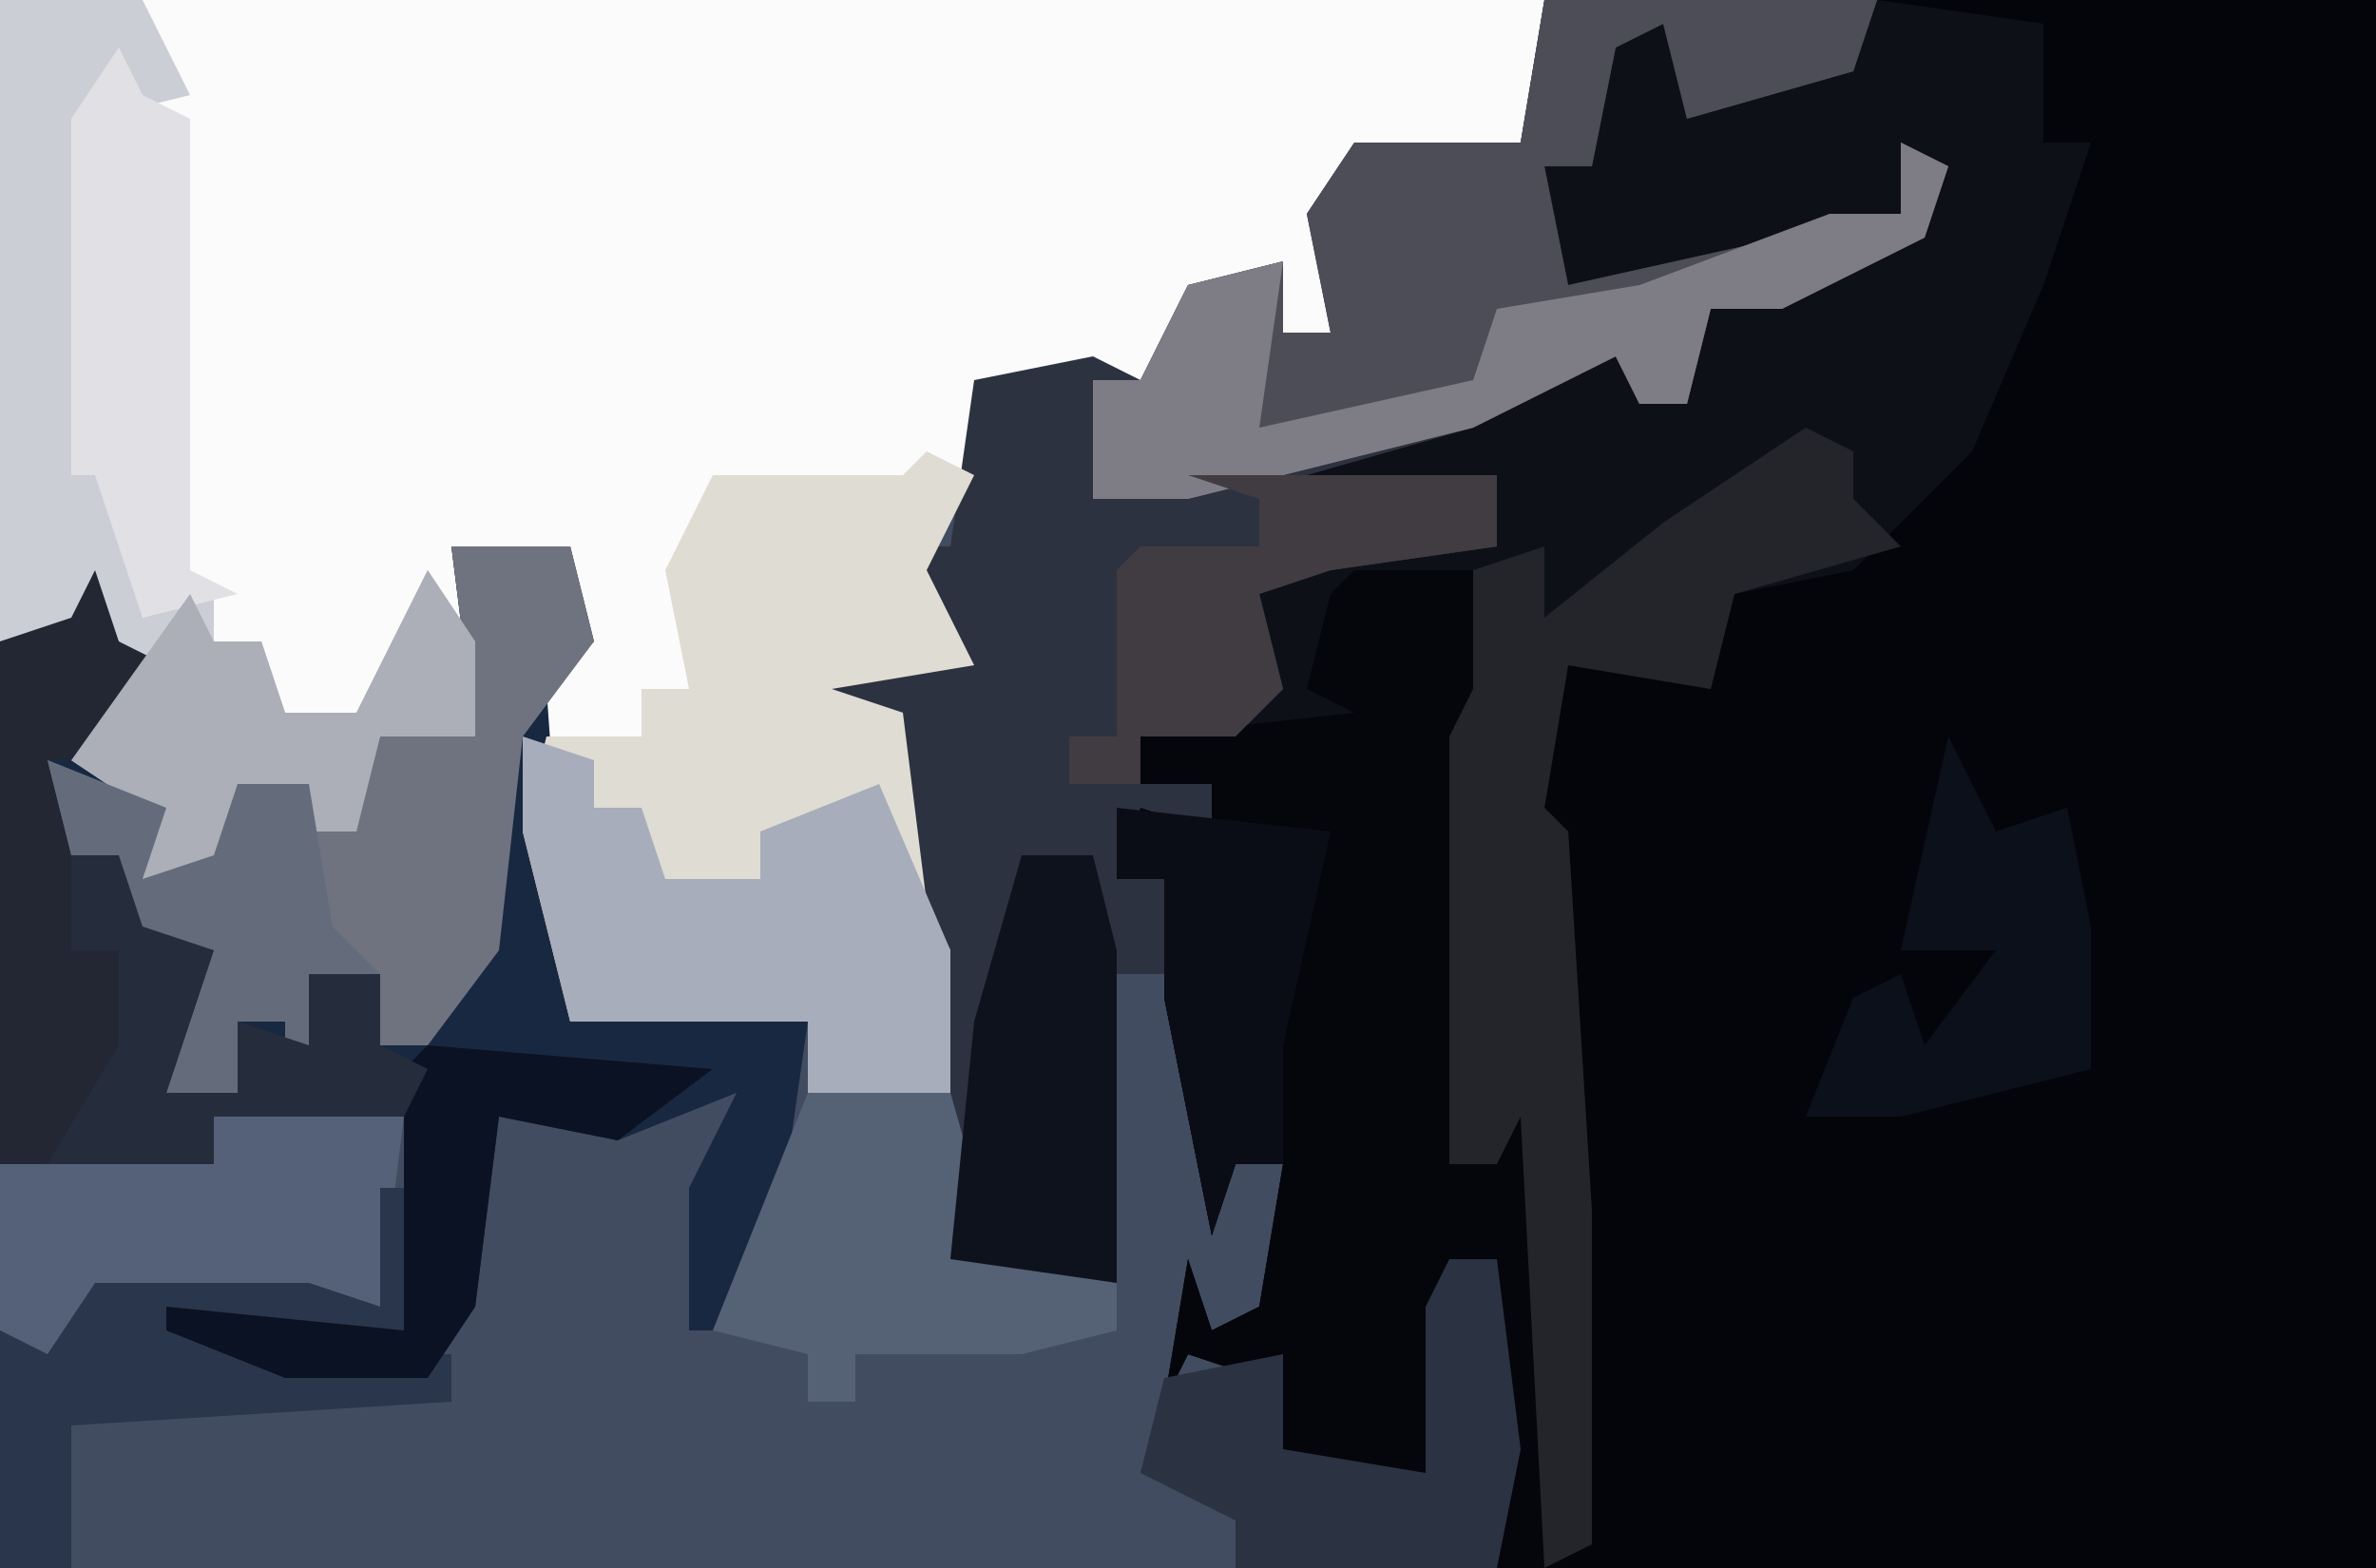 <?xml version="1.0" encoding="UTF-8"?>
<svg version="1.1" xmlns="http://www.w3.org/2000/svg" width="100" height="66">
<path d="M0,0 L100,0 L100,66 L0,66 Z " fill="#414C60" transform="translate(0,0)"/>
<path d="M0,0 L21,0 L21,66 L-16,66 L-16,53 L-18,53 L-19,62 L-26,62 L-28,59 L-26,58 L-29,57 L-30,59 L-29,53 L-28,56 L-26,55 L-25,49 L-27,49 L-28,52 L-30,42 L-30,37 L-32,37 L-31,34 L-28,35 L-28,33 L-31,33 L-31,31 L-26,29 L-26,25 L-20,22 L-16,23 L-16,20 L-25,21 L-24,19 L-12,15 L-10,14 L-10,17 L-8,17 L-7,13 L-1,10 L2,10 L1,6 L1,9 L-10,13 L-14,12 L-14,7 L-12,7 L-12,2 L-9,1 L-8,4 L-1,2 Z " fill="#04050A" transform="translate(79,0)"/>
<path d="M0,0 L65,0 L64,6 L57,7 L56,14 L54,14 L53,12 L50,13 L48,17 L42,16 L39,24 L41,28 L35,29 L38,30 L39,38 L40,40 L40,46 L34,46 L34,43 L24,43 L22,35 L22,29 L24,25 L24,23 L19,23 L20,31 L16,31 L15,35 L13,35 L13,33 L10,33 L9,37 L6,37 L6,34 L3,32 L6,28 L4,26 L0,27 Z " fill="#FBFBFC" transform="translate(0,0)"/>
<path d="M0,0 L7,1 L7,6 L9,6 L7,12 L4,19 L1,22 L-1,24 L-6,25 L-7,29 L-13,28 L-14,34 L-13,35 L-12,51 L-12,65 L-16,66 L-16,53 L-18,53 L-19,62 L-26,62 L-28,59 L-26,58 L-29,57 L-30,59 L-29,53 L-28,56 L-26,55 L-25,49 L-27,49 L-28,52 L-30,42 L-30,37 L-32,37 L-31,34 L-28,35 L-28,33 L-31,33 L-31,31 L-26,29 L-26,25 L-20,22 L-16,23 L-16,20 L-25,21 L-24,19 L-12,15 L-10,14 L-10,17 L-8,17 L-7,13 L-1,10 L2,10 L1,6 L1,9 L-10,13 L-14,12 L-14,7 L-12,7 L-12,2 L-9,1 L-8,4 L-1,2 Z " fill="#0E1018" transform="translate(79,0)"/>
<path d="M0,0 L14,0 L13,3 L6,5 L5,1 L3,2 L2,7 L0,7 L1,12 L10,10 L15,9 L15,6 L17,7 L16,10 L10,13 L7,13 L6,17 L4,17 L3,15 L-3,18 L-10,20 L-2,20 L-2,23 L-9,24 L-12,25 L-11,29 L-13,31 L-17,31 L-17,33 L-14,33 L-14,35 L-17,35 L-18,37 L-16,37 L-16,41 L-18,41 L-18,54 L-25,53 L-26,40 L-28,33 L-27,30 L-33,30 L-30,28 L-25,27 L-27,23 L-25,23 L-24,16 L-19,15 L-17,16 L-15,12 L-11,11 L-11,14 L-9,14 L-10,9 L-8,6 L-1,6 Z " fill="#2D3240" transform="translate(65,0)"/>
<path d="M0,0 L5,0 L6,4 L4,6 L5,20 L15,20 L14,27 L12,33 L10,33 L10,27 L12,23 L7,25 L2,24 L1,32 L-1,35 L-7,35 L-12,33 L-12,32 L-2,33 L-2,24 L-10,24 L-10,26 L-19,26 L-19,4 L-16,3 L-14,1 L-14,4 L-12,5 L-15,9 L-12,12 L-13,14 L-10,13 L-9,10 L-6,10 L-6,12 L-4,11 L-3,8 L1,8 Z " fill="#192841" transform="translate(19,23)"/>
<path d="M0,0 L5,0 L6,6 L5,9 L5,20 L4,25 L6,25 L6,12 L7,12 L8,23 L8,42 L6,42 L6,29 L4,29 L3,38 L-4,38 L-6,35 L-4,34 L-7,33 L-8,35 L-7,29 L-6,32 L-4,31 L-3,25 L-5,25 L-6,28 L-8,18 L-8,13 L-10,13 L-9,10 L-6,11 L-6,9 L-9,9 L-9,7 L0,6 L-2,5 L-1,1 Z " fill="#04060C" transform="translate(57,24)"/>
<path d="M0,0 L2,1 L0,5 L2,9 L-4,10 L-1,11 L0,19 L1,21 L1,27 L-5,27 L-5,24 L-15,24 L-17,16 L-16,12 L-12,12 L-12,10 L-10,10 L-11,5 L-9,1 L-1,1 Z " fill="#DFDCD3" transform="translate(39,19)"/>
<path d="M0,0 L14,0 L13,3 L6,5 L5,1 L3,2 L2,7 L0,7 L1,12 L10,10 L15,9 L15,6 L17,7 L16,10 L10,13 L7,13 L6,17 L4,17 L3,15 L-3,18 L-15,21 L-19,21 L-19,16 L-17,16 L-15,12 L-11,11 L-11,14 L-9,14 L-10,9 L-8,6 L-1,6 Z " fill="#4C4D57" transform="translate(65,0)"/>
<path d="M0,0 L6,0 L8,4 L4,5 L4,18 L5,18 L6,26 L9,25 L9,27 L11,27 L12,30 L15,30 L18,24 L20,27 L20,31 L16,31 L15,35 L13,35 L13,33 L10,33 L9,37 L6,37 L6,34 L3,32 L6,28 L4,26 L0,27 Z " fill="#CBCED5" transform="translate(0,0)"/>
<path d="M0,0 L5,0 L6,4 L3,8 L2,17 L-1,21 L-3,21 L-3,18 L-5,19 L-7,23 L-7,20 L-9,20 L-9,23 L-12,23 L-10,17 L-14,16 L-14,13 L-16,13 L-17,9 L-12,11 L-13,14 L-10,13 L-9,10 L-6,10 L-6,12 L-4,11 L-3,8 L1,8 Z " fill="#6F7380" transform="translate(19,23)"/>
<path d="M0,0 L2,1 L2,3 L4,5 L-3,7 L-4,11 L-10,10 L-11,16 L-10,17 L-9,33 L-9,47 L-11,48 L-12,29 L-13,31 L-15,31 L-15,13 L-14,11 L-14,6 L-11,5 L-11,8 L-6,4 Z " fill="#24242B" transform="translate(76,18)"/>
<path d="M0,0 L1,3 L3,4 L0,8 L-2,8 L-1,12 L1,12 L2,15 L5,16 L3,22 L6,22 L6,19 L9,20 L9,17 L12,17 L12,20 L14,21 L13,23 L5,23 L5,25 L-4,25 L-4,3 L-1,2 Z " fill="#222733" transform="translate(4,24)"/>
<path d="M0,0 L3,1 L3,3 L5,3 L6,6 L10,6 L10,4 L15,2 L18,9 L18,15 L12,15 L12,12 L2,12 L0,4 Z " fill="#A7ADBA" transform="translate(22,31)"/>
<path d="M0,0 L2,1 L1,4 L-5,7 L-8,7 L-9,11 L-11,11 L-12,9 L-18,12 L-30,15 L-34,15 L-34,10 L-32,10 L-30,6 L-26,5 L-27,12 L-18,10 L-17,7 L-11,6 L-3,3 L0,3 Z " fill="#7E7D86" transform="translate(80,6)"/>
<path d="M0,0 L6,0 L8,7 L13,8 L13,10 L9,11 L2,11 L2,13 L0,13 L0,11 L-4,10 Z " fill="#556175" transform="translate(34,46)"/>
<path d="M0,0 L8,0 L7,8 L-3,8 L-8,11 L-9,9 L-9,2 L0,2 Z " fill="#546178" transform="translate(9,47)"/>
<path d="M0,0 L2,0 L3,8 L2,13 L-9,13 L-9,11 L-13,9 L-12,5 L-7,4 L-7,7 L-7,8 L-1,9 L-1,2 Z " fill="#2B3241" transform="translate(61,53)"/>
<path d="M0,0 L3,0 L4,4 L4,18 L-3,17 L-2,7 Z " fill="#0E121D" transform="translate(43,36)"/>
<path d="M0,0 L1,2 L3,3 L3,22 L5,23 L1,24 L-1,18 L-2,18 L-2,3 Z " fill="#E1E1E5" transform="translate(5,2)"/>
<path d="M0,0 L2,3 L2,7 L-2,7 L-3,11 L-5,11 L-5,9 L-8,9 L-9,13 L-12,13 L-12,10 L-15,8 L-10,1 L-9,3 L-7,3 L-6,6 L-3,6 Z " fill="#ACAFB8" transform="translate(18,24)"/>
<path d="M0,0 L2,4 L5,3 L6,8 L6,11 L6,14 L-2,16 L-6,16 L-4,11 L-2,10 L-1,13 L2,9 L-2,9 Z M6,10 Z " fill="#0C101A" transform="translate(82,31)"/>
<path d="M0,0 L13,0 L13,3 L6,4 L3,5 L4,9 L2,11 L-2,11 L-2,13 L-5,13 L-5,11 L-3,11 L-3,4 L-2,3 L3,3 L3,1 Z " fill="#403C42" transform="translate(50,20)"/>
<path d="M0,0 L5,2 L4,5 L7,4 L8,1 L11,1 L12,7 L14,9 L12,10 L10,14 L10,11 L8,11 L8,14 L5,14 L7,8 L3,7 L3,4 L1,4 Z " fill="#646C7C" transform="translate(2,32)"/>
<path d="M0,0 L1,0 L1,6 L-6,6 L-4,7 L3,7 L3,9 L-13,10 L-13,16 L-16,16 L-16,6 L-14,7 L-12,4 L-10,4 L-3,4 L0,5 Z " fill="#29364B" transform="translate(16,50)"/>
<path d="M0,0 L12,1 L8,4 L3,3 L2,11 L0,14 L-6,14 L-11,12 L-11,11 L-1,12 L-1,1 Z " fill="#0B1223" transform="translate(18,44)"/>
<path d="M0,0 L9,1 L7,10 L7,15 L5,15 L4,18 L2,8 L2,3 L0,3 Z " fill="#0A0D15" transform="translate(47,34)"/>
<path d="M0,0 L2,0 L3,3 L6,4 L4,10 L7,10 L7,7 L10,8 L10,5 L13,5 L13,8 L15,9 L14,11 L6,11 L6,13 L-1,13 L2,8 L2,4 L0,4 Z " fill="#252D3D" transform="translate(3,36)"/>
</svg>
